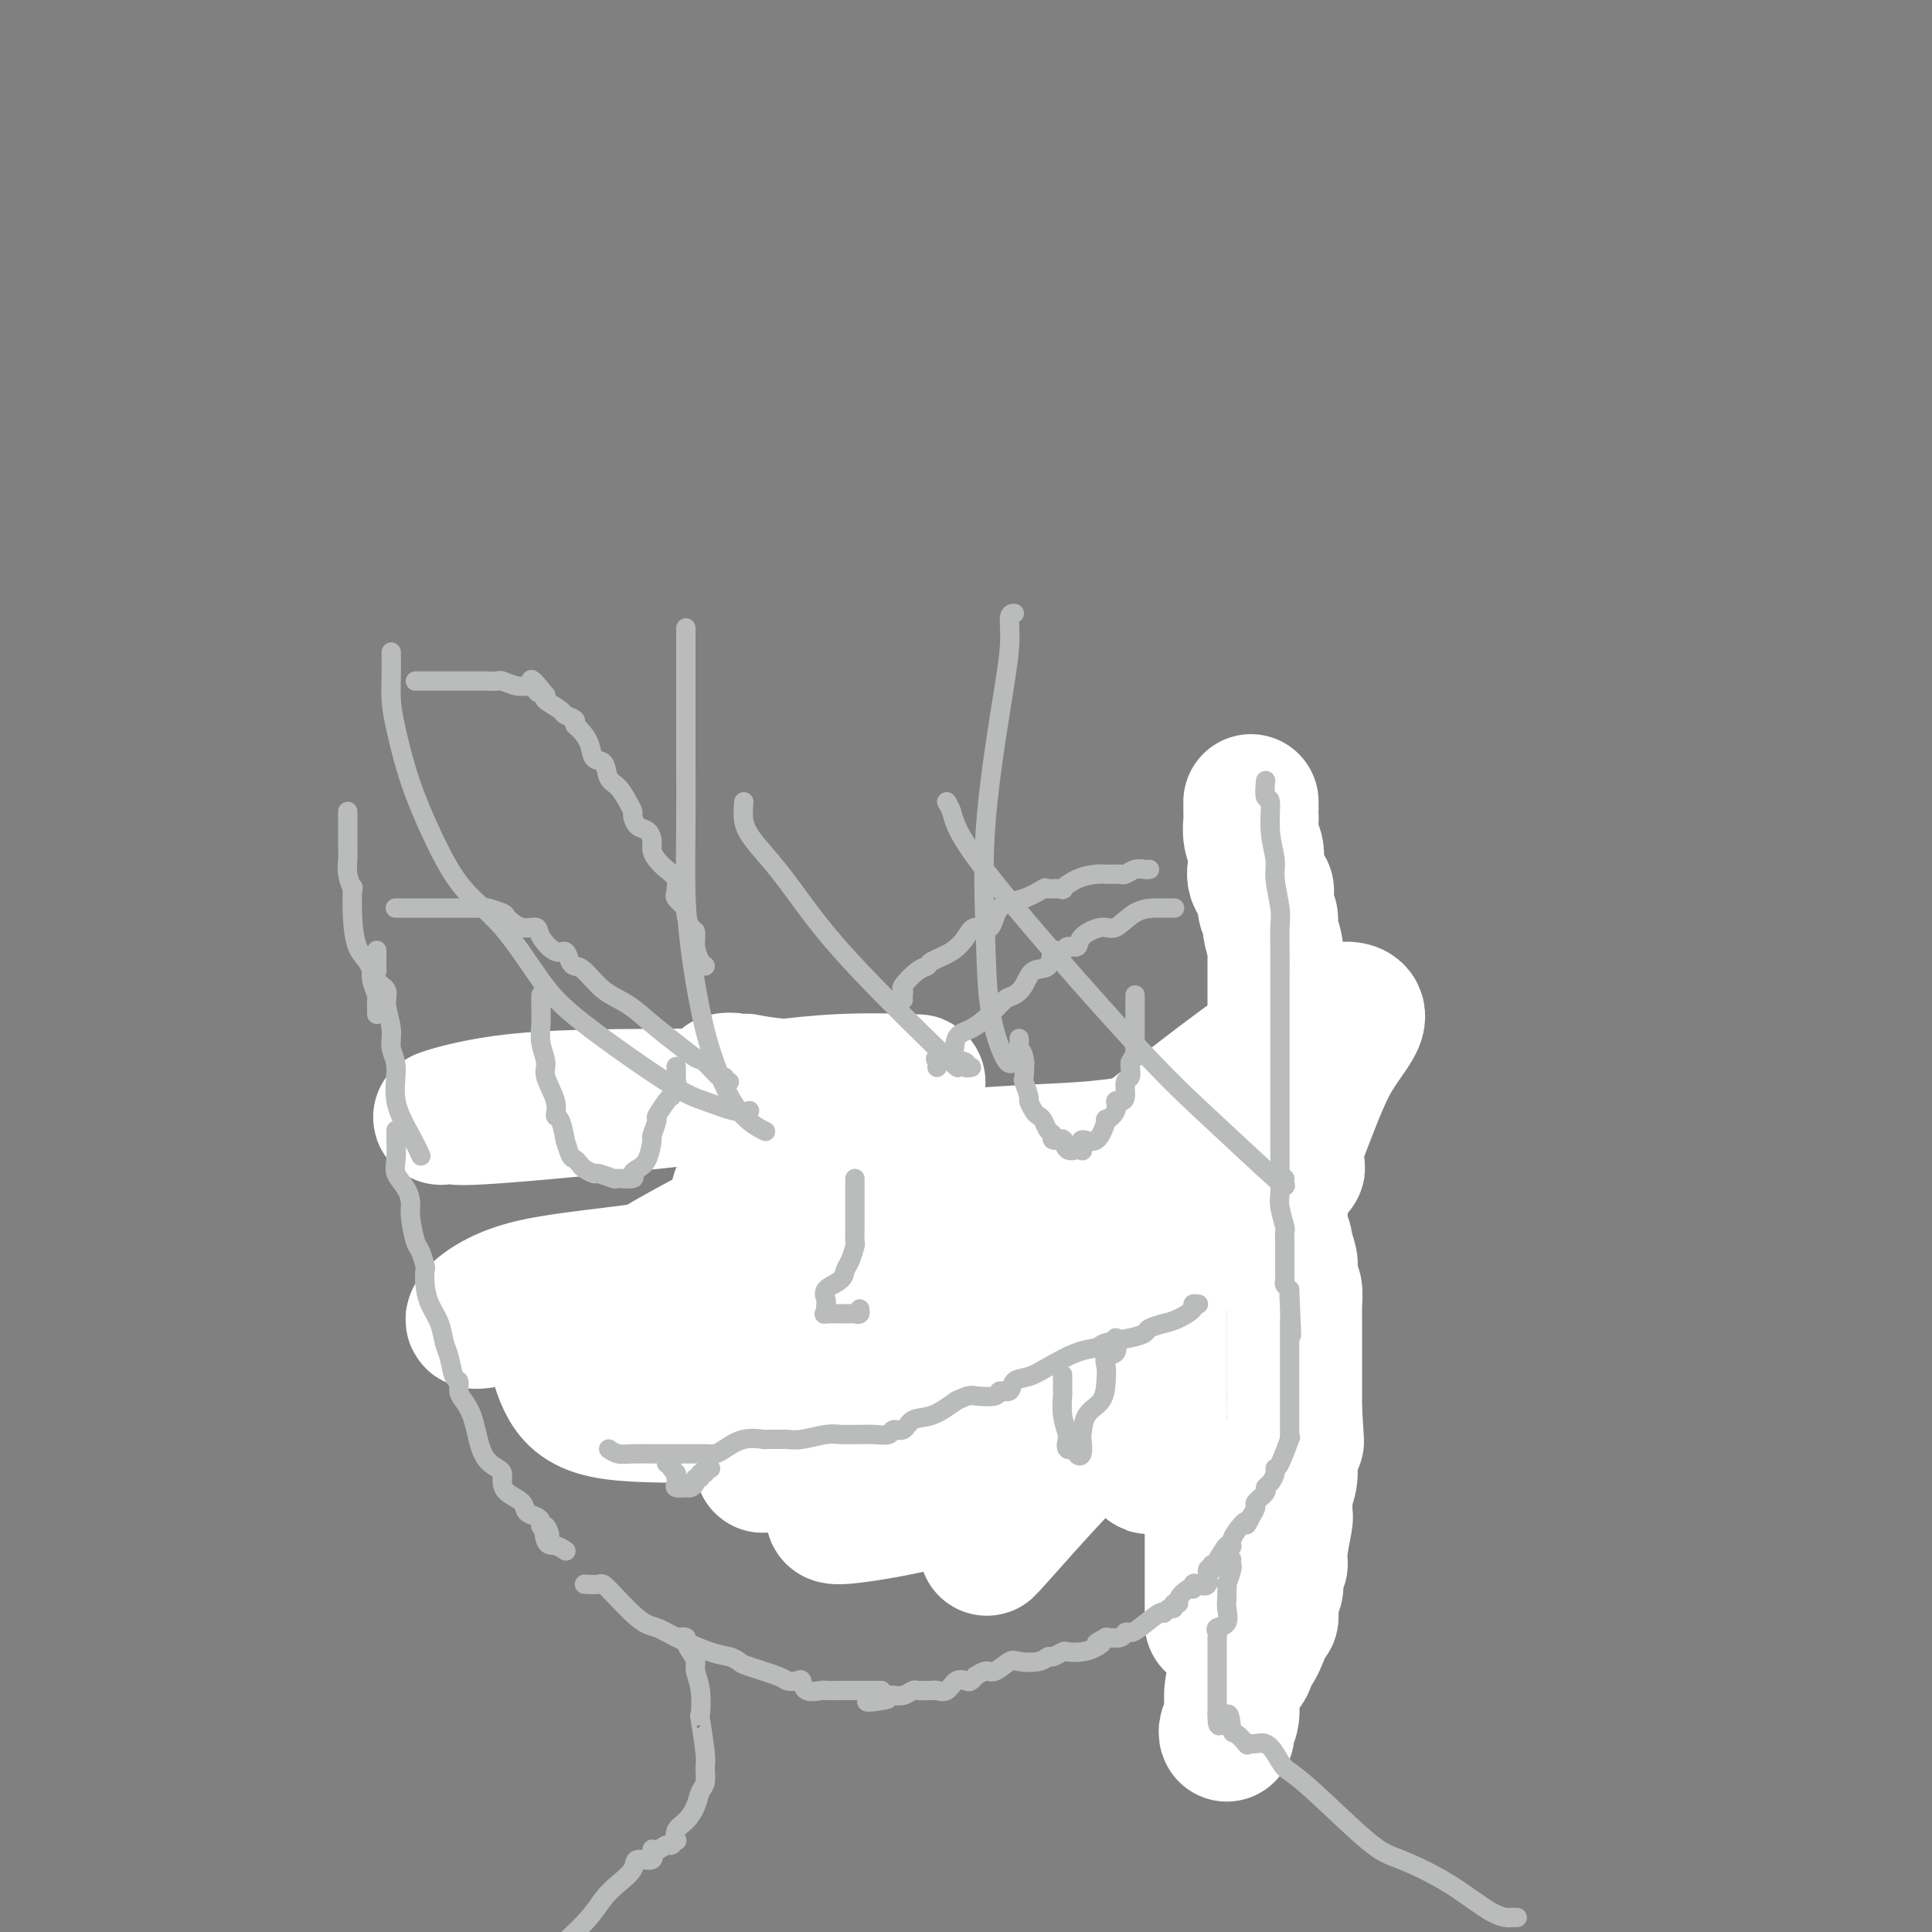 <svg viewBox='0 0 400 400' version='1.1' xmlns='http://www.w3.org/2000/svg' xmlns:xlink='http://www.w3.org/1999/xlink'><rect x="0" y="0" width="400" height="400" fill="#808080" stroke="none"/><g fill='none' stroke='#000000' stroke-width='4' stroke-linecap='round' stroke-linejoin='round'><path d='M128,232c0.728,0.000 1.455,0.001 2,0c0.545,-0.001 0.906,-0.002 1,0c0.094,0.002 -0.081,0.008 0,0c0.081,-0.008 0.418,-0.031 1,0c0.582,0.031 1.408,0.117 2,0c0.592,-0.117 0.950,-0.438 1,0c0.050,0.438 -0.208,1.634 0,2c0.208,0.366 0.883,-0.099 1,0c0.117,0.099 -0.324,0.762 0,1c0.324,0.238 1.414,0.050 2,0c0.586,-0.050 0.668,0.039 1,0c0.332,-0.039 0.914,-0.206 1,0c0.086,0.206 -0.323,0.786 0,1c0.323,0.214 1.378,0.061 2,0c0.622,-0.061 0.811,-0.031 1,0'/><path d='M143,236c2.273,0.610 0.455,0.134 0,0c-0.455,-0.134 0.452,0.073 1,0c0.548,-0.073 0.738,-0.426 1,0c0.262,0.426 0.595,1.631 1,2c0.405,0.369 0.882,-0.097 1,0c0.118,0.097 -0.123,0.758 0,1c0.123,0.242 0.611,0.064 1,0c0.389,-0.064 0.678,-0.013 1,0c0.322,0.013 0.678,-0.010 1,0c0.322,0.010 0.610,0.054 1,0c0.390,-0.054 0.881,-0.207 1,0c0.119,0.207 -0.135,0.772 0,1c0.135,0.228 0.661,0.118 1,0c0.339,-0.118 0.493,-0.243 1,0c0.507,0.243 1.367,0.853 2,1c0.633,0.147 1.039,-0.171 2,0c0.961,0.171 2.478,0.830 3,1c0.522,0.170 0.048,-0.151 1,0c0.952,0.151 3.329,0.772 4,1c0.671,0.228 -0.363,0.061 0,0c0.363,-0.061 2.125,-0.016 3,0c0.875,0.016 0.864,0.004 1,0c0.136,-0.004 0.418,-0.001 1,0c0.582,0.001 1.465,0.000 2,0c0.535,-0.000 0.721,-0.000 1,0c0.279,0.000 0.652,0.000 1,0c0.348,-0.000 0.671,-0.000 1,0c0.329,0.000 0.665,0.000 1,0'/><path d='M177,243c5.438,1.083 2.035,0.290 1,0c-1.035,-0.290 0.300,-0.078 1,0c0.700,0.078 0.765,0.021 1,0c0.235,-0.021 0.640,-0.006 1,0c0.360,0.006 0.673,0.001 1,0c0.327,-0.001 0.666,0.001 1,0c0.334,-0.001 0.662,-0.004 1,0c0.338,0.004 0.686,0.015 1,0c0.314,-0.015 0.592,-0.057 1,0c0.408,0.057 0.944,0.211 1,0c0.056,-0.211 -0.370,-0.788 0,-1c0.370,-0.212 1.534,-0.061 2,0c0.466,0.061 0.233,0.030 0,0'/></g>
<g fill='none' stroke='#FFFFFF' stroke-width='28' stroke-linecap='round' stroke-linejoin='round'><path d='M180,245c-0.589,-0.294 -1.178,-0.587 -3,-2c-1.822,-1.413 -4.878,-3.944 -8,-7c-3.122,-3.056 -6.309,-6.637 -8,-8c-1.691,-1.363 -1.884,-0.510 -3,-1c-1.116,-0.490 -3.153,-2.324 -5,-3c-1.847,-0.676 -3.502,-0.195 -3,0c0.502,0.195 3.163,0.105 4,0c0.837,-0.105 -0.150,-0.226 1,0c1.150,0.226 4.436,0.800 8,1c3.564,0.200 7.406,0.025 11,0c3.594,-0.025 6.939,0.098 8,0c1.061,-0.098 -0.162,-0.418 -1,0c-0.838,0.418 -1.293,1.573 -4,2c-2.707,0.427 -7.668,0.125 -15,0c-7.332,-0.125 -17.036,-0.073 -27,0c-9.964,0.073 -20.189,0.166 -28,1c-7.811,0.834 -13.210,2.407 -15,3c-1.790,0.593 0.027,0.204 1,0c0.973,-0.204 1.101,-0.222 1,0c-0.101,0.222 -0.432,0.686 9,0c9.432,-0.686 28.627,-2.522 42,-4c13.373,-1.478 20.923,-2.598 28,-3c7.077,-0.402 13.680,-0.087 16,0c2.320,0.087 0.355,-0.053 0,0c-0.355,0.053 0.898,0.301 0,1c-0.898,0.699 -3.949,1.850 -7,3'/><path d='M182,228c-2.486,1.273 -5.201,2.456 -8,4c-2.799,1.544 -5.681,3.450 -7,4c-1.319,0.550 -1.075,-0.254 -1,0c0.075,0.254 -0.018,1.568 0,2c0.018,0.432 0.146,-0.018 1,0c0.854,0.018 2.434,0.504 4,0c1.566,-0.504 3.120,-1.999 2,-2c-1.120,-0.001 -4.913,1.492 -7,3c-2.087,1.508 -2.468,3.031 -4,4c-1.532,0.969 -4.215,1.383 -6,2c-1.785,0.617 -2.673,1.435 -3,2c-0.327,0.565 -0.093,0.876 0,1c0.093,0.124 0.047,0.062 0,0'/></g>
<g fill='none' stroke='#BABBBB' stroke-width='4' stroke-linecap='round' stroke-linejoin='round'><path d='M108,271c-0.109,-0.414 -0.219,-0.829 0,-1c0.219,-0.171 0.765,-0.099 1,0c0.235,0.099 0.158,0.225 0,0c-0.158,-0.225 -0.398,-0.800 0,-1c0.398,-0.200 1.433,-0.025 2,0c0.567,0.025 0.667,-0.098 1,0c0.333,0.098 0.901,0.419 1,0c0.099,-0.419 -0.269,-1.576 0,-2c0.269,-0.424 1.176,-0.114 2,0c0.824,0.114 1.563,0.030 2,0c0.437,-0.030 0.570,-0.008 1,0c0.430,0.008 1.158,0.002 2,0c0.842,-0.002 1.799,0.000 3,0c1.201,-0.000 2.644,-0.002 4,0c1.356,0.002 2.623,0.008 3,0c0.377,-0.008 -0.136,-0.031 0,0c0.136,0.031 0.922,0.116 1,0c0.078,-0.116 -0.552,-0.435 0,0c0.552,0.435 2.284,1.622 3,2c0.716,0.378 0.414,-0.052 1,0c0.586,0.052 2.060,0.587 3,1c0.940,0.413 1.347,0.703 2,1c0.653,0.297 1.551,0.601 2,1c0.449,0.399 0.449,0.891 1,1c0.551,0.109 1.653,-0.167 2,0c0.347,0.167 -0.062,0.777 0,1c0.062,0.223 0.594,0.060 1,0c0.406,-0.060 0.688,-0.017 1,0c0.312,0.017 0.656,0.009 1,0'/><path d='M148,274c2.980,1.022 1.430,0.078 1,0c-0.430,-0.078 0.260,0.711 1,1c0.740,0.289 1.530,0.077 2,0c0.470,-0.077 0.622,-0.021 1,0c0.378,0.021 0.984,0.005 2,0c1.016,-0.005 2.443,-0.001 3,0c0.557,0.001 0.246,-0.001 1,0c0.754,0.001 2.574,0.004 3,0c0.426,-0.004 -0.543,-0.015 0,0c0.543,0.015 2.597,0.057 4,0c1.403,-0.057 2.155,-0.211 3,0c0.845,0.211 1.785,0.789 2,1c0.215,0.211 -0.293,0.057 0,0c0.293,-0.057 1.387,-0.015 2,0c0.613,0.015 0.745,0.005 1,0c0.255,-0.005 0.631,-0.005 1,0c0.369,0.005 0.729,0.015 1,0c0.271,-0.015 0.454,-0.057 1,0c0.546,0.057 1.456,0.211 2,0c0.544,-0.211 0.723,-0.788 1,-1c0.277,-0.212 0.650,-0.061 1,0c0.350,0.061 0.675,0.030 1,0'/><path d='M182,275c5.202,-0.071 1.208,-0.750 0,-1c-1.208,-0.250 0.369,-0.071 1,0c0.631,0.071 0.315,0.036 0,0'/><path d='M183,274c0.336,0.000 0.672,0.000 1,0c0.328,-0.000 0.648,-0.000 1,0c0.352,0.000 0.736,0.000 1,0c0.264,-0.000 0.407,-0.001 1,0c0.593,0.001 1.635,0.004 2,0c0.365,-0.004 0.052,-0.015 0,0c-0.052,0.015 0.155,0.057 1,0c0.845,-0.057 2.327,-0.211 3,0c0.673,0.211 0.536,0.789 1,1c0.464,0.211 1.529,0.057 2,0c0.471,-0.057 0.350,-0.015 1,0c0.650,0.015 2.073,0.005 3,0c0.927,-0.005 1.358,-0.005 2,0c0.642,0.005 1.496,0.015 2,0c0.504,-0.015 0.660,-0.057 1,0c0.340,0.057 0.864,0.211 1,0c0.136,-0.211 -0.117,-0.788 0,-1c0.117,-0.212 0.605,-0.061 1,0c0.395,0.061 0.696,0.031 1,0c0.304,-0.031 0.610,-0.064 1,0c0.390,0.064 0.864,0.224 1,0c0.136,-0.224 -0.067,-0.833 0,-1c0.067,-0.167 0.403,0.109 1,0c0.597,-0.109 1.456,-0.603 2,-1c0.544,-0.397 0.772,-0.699 1,-1'/><path d='M214,271c1.689,-0.818 0.913,-0.863 1,-1c0.087,-0.137 1.037,-0.367 2,-1c0.963,-0.633 1.940,-1.670 3,-2c1.060,-0.330 2.202,0.048 4,0c1.798,-0.048 4.250,-0.520 5,-1c0.750,-0.480 -0.202,-0.966 0,-1c0.202,-0.034 1.560,0.384 2,0c0.440,-0.384 -0.037,-1.571 0,-2c0.037,-0.429 0.587,-0.101 1,0c0.413,0.101 0.688,-0.026 1,0c0.312,0.026 0.661,0.203 1,0c0.339,-0.203 0.668,-0.786 1,-1c0.332,-0.214 0.665,-0.057 1,0c0.335,0.057 0.670,0.015 1,0c0.330,-0.015 0.656,-0.004 1,0c0.344,0.004 0.708,0.001 1,0c0.292,-0.001 0.512,-0.000 1,0c0.488,0.000 1.244,0.000 2,0c0.756,-0.000 1.512,-0.000 2,0c0.488,0.000 0.708,0.000 1,0c0.292,-0.000 0.655,-0.000 1,0c0.345,0.000 0.673,0.000 1,0'/><path d='M247,262c2.594,-0.164 1.081,-0.072 1,0c-0.081,0.072 1.272,0.126 2,0c0.728,-0.126 0.832,-0.430 1,-1c0.168,-0.570 0.399,-1.404 1,-2c0.601,-0.596 1.572,-0.952 2,-1c0.428,-0.048 0.315,0.212 1,0c0.685,-0.212 2.170,-0.898 3,-1c0.830,-0.102 1.005,0.379 1,0c-0.005,-0.379 -0.190,-1.618 0,-2c0.190,-0.382 0.755,0.094 1,0c0.245,-0.094 0.169,-0.757 0,-1c-0.169,-0.243 -0.430,-0.065 0,0c0.430,0.065 1.551,0.019 2,0c0.449,-0.019 0.224,-0.009 0,0'/><path d='M233,266c-0.009,0.472 -0.017,0.944 0,1c0.017,0.056 0.061,-0.305 0,0c-0.061,0.305 -0.227,1.276 0,2c0.227,0.724 0.846,1.202 1,2c0.154,0.798 -0.156,1.917 0,3c0.156,1.083 0.777,2.132 1,3c0.223,0.868 0.046,1.556 0,2c-0.046,0.444 0.039,0.642 0,1c-0.039,0.358 -0.203,0.874 0,1c0.203,0.126 0.773,-0.138 1,0c0.227,0.138 0.113,0.679 0,1c-0.113,0.321 -0.224,0.421 0,1c0.224,0.579 0.782,1.638 1,2c0.218,0.362 0.096,0.029 0,0c-0.096,-0.029 -0.167,0.248 0,0c0.167,-0.248 0.571,-1.021 1,-2c0.429,-0.979 0.885,-2.163 1,-3c0.115,-0.837 -0.109,-1.326 0,-3c0.109,-1.674 0.551,-4.533 1,-6c0.449,-1.467 0.905,-1.542 1,-2c0.095,-0.458 -0.170,-1.298 0,-2c0.170,-0.702 0.777,-1.266 1,-2c0.223,-0.734 0.064,-1.638 0,-2c-0.064,-0.362 -0.032,-0.181 0,0'/><path d='M242,263c1.000,-3.333 0.500,-1.667 0,0'/><path d='M126,267c0.295,0.548 0.591,1.097 1,2c0.409,0.903 0.933,2.162 1,3c0.067,0.838 -0.322,1.256 0,2c0.322,0.744 1.354,1.813 2,3c0.646,1.187 0.905,2.490 1,4c0.095,1.510 0.028,3.227 0,4c-0.028,0.773 -0.015,0.602 0,1c0.015,0.398 0.032,1.363 0,2c-0.032,0.637 -0.112,0.944 0,1c0.112,0.056 0.415,-0.138 1,0c0.585,0.138 1.452,0.610 2,0c0.548,-0.610 0.775,-2.300 1,-3c0.225,-0.700 0.446,-0.408 1,-1c0.554,-0.592 1.441,-2.068 2,-3c0.559,-0.932 0.791,-1.322 1,-2c0.209,-0.678 0.396,-1.646 1,-3c0.604,-1.354 1.624,-3.095 2,-4c0.376,-0.905 0.107,-0.973 0,-1c-0.107,-0.027 -0.054,-0.014 0,0'/><path d='M142,272c0.000,0.000 0.100,0.100 0.1,0.1'/><path d='M125,279c0.305,0.030 0.610,0.061 1,0c0.390,-0.061 0.865,-0.212 1,0c0.135,0.212 -0.069,0.789 0,1c0.069,0.211 0.410,0.057 1,0c0.590,-0.057 1.428,-0.015 2,0c0.572,0.015 0.878,0.004 1,0c0.122,-0.004 0.061,-0.002 0,0'/><path d='M143,283c0.442,-0.227 0.883,-0.454 1,0c0.117,0.454 -0.092,1.589 0,2c0.092,0.411 0.483,0.096 1,0c0.517,-0.096 1.159,0.025 2,0c0.841,-0.025 1.880,-0.195 3,0c1.120,0.195 2.321,0.756 3,1c0.679,0.244 0.838,0.170 1,0c0.162,-0.170 0.328,-0.438 1,0c0.672,0.438 1.850,1.581 3,2c1.150,0.419 2.272,0.112 3,0c0.728,-0.112 1.064,-0.031 2,0c0.936,0.031 2.474,0.012 3,0c0.526,-0.012 0.040,-0.017 0,0c-0.040,0.017 0.366,0.057 1,0c0.634,-0.057 1.497,-0.211 2,0c0.503,0.211 0.646,0.789 1,1c0.354,0.211 0.921,0.057 1,0c0.079,-0.057 -0.329,-0.015 0,0c0.329,0.015 1.394,0.004 2,0c0.606,-0.004 0.754,-0.001 1,0c0.246,0.001 0.590,0.000 1,0c0.410,-0.000 0.886,-0.000 1,0c0.114,0.000 -0.134,0.000 0,0c0.134,-0.000 0.652,-0.000 1,0c0.348,0.000 0.528,0.000 1,0c0.472,-0.000 1.236,-0.000 2,0'/><path d='M180,289c3.745,0.155 2.107,0.041 2,0c-0.107,-0.041 1.318,-0.011 2,0c0.682,0.011 0.620,0.003 1,0c0.380,-0.003 1.202,-0.001 2,0c0.798,0.001 1.572,0.000 2,0c0.428,-0.000 0.509,-0.000 1,0c0.491,0.000 1.392,0.000 2,0c0.608,-0.000 0.923,-0.000 1,0c0.077,0.000 -0.082,0.000 0,0c0.082,-0.000 0.407,-0.000 1,0c0.593,0.000 1.454,0.000 2,0c0.546,-0.000 0.777,-0.000 1,0c0.223,0.000 0.436,0.001 1,0c0.564,-0.001 1.477,-0.004 2,0c0.523,0.004 0.654,0.015 1,0c0.346,-0.015 0.905,-0.057 1,0c0.095,0.057 -0.274,0.214 0,0c0.274,-0.214 1.190,-0.797 2,-1c0.810,-0.203 1.512,-0.026 2,0c0.488,0.026 0.761,-0.098 1,0c0.239,0.098 0.445,0.418 1,0c0.555,-0.418 1.458,-1.575 2,-2c0.542,-0.425 0.723,-0.117 1,0c0.277,0.117 0.652,0.042 1,0c0.348,-0.042 0.671,-0.050 1,0c0.329,0.050 0.666,0.157 1,0c0.334,-0.157 0.667,-0.579 1,-1'/><path d='M215,285c5.841,-0.647 2.942,-0.263 2,0c-0.942,0.263 0.071,0.406 1,0c0.929,-0.406 1.773,-1.362 2,-2c0.227,-0.638 -0.165,-0.959 0,-1c0.165,-0.041 0.885,0.196 1,0c0.115,-0.196 -0.376,-0.826 0,-1c0.376,-0.174 1.618,0.108 2,0c0.382,-0.108 -0.095,-0.606 0,-1c0.095,-0.394 0.761,-0.683 1,-1c0.239,-0.317 0.050,-0.663 0,-1c-0.050,-0.337 0.039,-0.665 0,-1c-0.039,-0.335 -0.206,-0.677 0,-1c0.206,-0.323 0.786,-0.625 1,-1c0.214,-0.375 0.061,-0.821 0,-1c-0.061,-0.179 -0.031,-0.089 0,0'/><path d='M145,265c0.223,0.198 0.447,0.395 1,0c0.553,-0.395 1.437,-1.383 3,-2c1.563,-0.617 3.805,-0.863 6,-1c2.195,-0.137 4.343,-0.164 7,-1c2.657,-0.836 5.824,-2.480 8,-3c2.176,-0.520 3.360,0.085 4,0c0.640,-0.085 0.735,-0.859 1,-1c0.265,-0.141 0.701,0.351 1,0c0.299,-0.351 0.461,-1.544 1,-2c0.539,-0.456 1.454,-0.175 2,0c0.546,0.175 0.724,0.243 1,0c0.276,-0.243 0.651,-0.797 1,-1c0.349,-0.203 0.671,-0.054 1,0c0.329,0.054 0.665,0.015 1,0c0.335,-0.015 0.670,-0.004 1,0c0.330,0.004 0.655,0.001 1,0c0.345,-0.001 0.708,-0.000 1,0c0.292,0.000 0.512,0.000 1,0c0.488,-0.000 1.244,-0.000 2,0'/><path d='M189,254c6.750,-1.762 1.625,-0.667 0,0c-1.625,0.667 0.250,0.905 1,1c0.750,0.095 0.375,0.048 0,0'/><path d='M187,258c0.928,0.050 1.856,0.101 2,0c0.144,-0.101 -0.495,-0.353 0,-1c0.495,-0.647 2.125,-1.690 3,-2c0.875,-0.310 0.993,0.113 1,0c0.007,-0.113 -0.099,-0.762 0,-1c0.099,-0.238 0.403,-0.064 1,0c0.597,0.064 1.487,0.017 2,0c0.513,-0.017 0.648,-0.005 1,0c0.352,0.005 0.919,0.001 1,0c0.081,-0.001 -0.325,-0.000 0,0c0.325,0.000 1.383,-0.001 2,0c0.617,0.001 0.795,0.004 1,0c0.205,-0.004 0.436,-0.015 1,0c0.564,0.015 1.461,0.055 2,0c0.539,-0.055 0.722,-0.205 1,0c0.278,0.205 0.652,0.766 1,1c0.348,0.234 0.671,0.140 1,0c0.329,-0.140 0.666,-0.326 1,0c0.334,0.326 0.667,1.163 1,2'/><path d='M209,257c2.371,0.707 1.798,0.974 2,1c0.202,0.026 1.178,-0.189 2,0c0.822,0.189 1.491,0.782 2,1c0.509,0.218 0.860,0.062 1,0c0.140,-0.062 0.070,-0.031 0,0'/></g>
<g fill='none' stroke='#FFFFFF' stroke-width='28' stroke-linecap='round' stroke-linejoin='round'><path d='M213,240c-0.084,-0.238 -0.167,-0.477 -2,1c-1.833,1.477 -5.415,4.668 -9,9c-3.585,4.332 -7.172,9.804 -13,17c-5.828,7.196 -13.899,16.117 -20,23c-6.101,6.883 -10.234,11.728 -11,13c-0.766,1.272 1.835,-1.031 7,-6c5.165,-4.969 12.893,-12.605 25,-23c12.107,-10.395 28.592,-23.548 43,-35c14.408,-11.452 26.741,-21.203 35,-26c8.259,-4.797 12.446,-4.638 13,-3c0.554,1.638 -2.524,4.757 -5,9c-2.476,4.243 -4.348,9.611 -8,19c-3.652,9.389 -9.082,22.798 -14,33c-4.918,10.202 -9.324,17.196 -12,22c-2.676,4.804 -3.621,7.419 -4,9c-0.379,1.581 -0.191,2.129 0,1c0.191,-1.129 0.386,-3.935 1,-5c0.614,-1.065 1.647,-0.391 5,-6c3.353,-5.609 9.027,-17.503 12,-23c2.973,-5.497 3.244,-4.598 4,-7c0.756,-2.402 1.997,-8.105 2,-10c0.003,-1.895 -1.233,0.018 -3,2c-1.767,1.982 -4.064,4.034 -7,8c-2.936,3.966 -6.510,9.847 -13,18c-6.490,8.153 -15.894,18.577 -22,25c-6.106,6.423 -8.913,8.845 -10,10c-1.087,1.155 -0.453,1.044 0,1c0.453,-0.044 0.727,-0.022 1,0'/><path d='M208,316c-8.058,9.655 -1.202,1.792 4,-4c5.202,-5.792 8.752,-9.514 13,-14c4.248,-4.486 9.196,-9.737 14,-15c4.804,-5.263 9.464,-10.538 13,-14c3.536,-3.462 5.947,-5.112 7,-6c1.053,-0.888 0.747,-1.013 -1,0c-1.747,1.013 -4.936,3.166 -10,8c-5.064,4.834 -12.004,12.350 -20,19c-7.996,6.650 -17.047,12.434 -24,16c-6.953,3.566 -11.808,4.914 -17,6c-5.192,1.086 -10.723,1.910 -13,2c-2.277,0.090 -1.302,-0.556 -1,-1c0.302,-0.444 -0.069,-0.687 0,-2c0.069,-1.313 0.577,-3.695 3,-8c2.423,-4.305 6.761,-10.534 13,-17c6.239,-6.466 14.377,-13.169 24,-19c9.623,-5.831 20.729,-10.789 25,-12c4.271,-1.211 1.705,1.325 0,3c-1.705,1.675 -2.550,2.487 -5,4c-2.450,1.513 -6.504,3.725 -12,7c-5.496,3.275 -12.432,7.613 -20,12c-7.568,4.387 -15.767,8.822 -20,11c-4.233,2.178 -4.501,2.097 -4,2c0.501,-0.097 1.769,-0.212 2,0c0.231,0.212 -0.575,0.751 2,-1c2.575,-1.751 8.532,-5.793 15,-10c6.468,-4.207 13.446,-8.580 22,-14c8.554,-5.420 18.685,-11.886 28,-17c9.315,-5.114 17.816,-8.877 21,-10c3.184,-1.123 1.053,0.393 -1,2c-2.053,1.607 -4.026,3.303 -6,5'/><path d='M260,249c-2.557,2.418 -5.450,4.963 -9,8c-3.550,3.037 -7.757,6.565 -12,10c-4.243,3.435 -8.521,6.777 -15,10c-6.479,3.223 -15.160,6.327 -22,9c-6.840,2.673 -11.838,4.916 -21,6c-9.162,1.084 -22.486,1.008 -33,1c-10.514,-0.008 -18.218,0.051 -23,-1c-4.782,-1.051 -6.644,-3.213 -8,-6c-1.356,-2.787 -2.207,-6.198 -1,-9c1.207,-2.802 4.472,-4.996 9,-8c4.528,-3.004 10.321,-6.819 20,-12c9.679,-5.181 23.245,-11.730 38,-15c14.755,-3.270 30.699,-3.263 41,-4c10.301,-0.737 14.959,-2.217 18,-2c3.041,0.217 4.466,2.132 2,4c-2.466,1.868 -8.824,3.690 -17,7c-8.176,3.310 -18.169,8.108 -29,11c-10.831,2.892 -22.501,3.879 -33,5c-10.499,1.121 -19.827,2.374 -30,4c-10.173,1.626 -21.193,3.623 -28,5c-6.807,1.377 -9.403,2.134 -9,1c0.403,-1.134 3.803,-4.160 10,-6c6.197,-1.840 15.189,-2.493 26,-4c10.811,-1.507 23.440,-3.866 36,-5c12.560,-1.134 25.051,-1.041 32,-1c6.949,0.041 8.358,0.032 9,0c0.642,-0.032 0.519,-0.085 0,1c-0.519,1.085 -1.434,3.310 -3,5c-1.566,1.690 -3.783,2.845 -6,4'/><path d='M202,267c-2.584,2.703 -4.543,4.462 -10,7c-5.457,2.538 -14.411,5.857 -21,8c-6.589,2.143 -10.813,3.110 -13,4c-2.187,0.890 -2.337,1.703 -2,2c0.337,0.297 1.159,0.080 2,0c0.841,-0.080 1.700,-0.021 3,0c1.300,0.021 3.042,0.006 5,0c1.958,-0.006 4.131,-0.002 5,0c0.869,0.002 0.435,0.001 0,0'/></g>
<g fill='none' stroke='#BABBBB' stroke-width='4' stroke-linecap='round' stroke-linejoin='round'><path d='M126,300c0.625,0.423 1.250,0.845 2,1c0.750,0.155 1.624,0.041 3,0c1.376,-0.041 3.253,-0.011 4,0c0.747,0.011 0.364,0.003 1,0c0.636,-0.003 2.292,-0.000 3,0c0.708,0.000 0.467,-0.002 1,0c0.533,0.002 1.838,0.007 3,0c1.162,-0.007 2.179,-0.026 3,0c0.821,0.026 1.447,0.098 2,0c0.553,-0.098 1.035,-0.366 2,-1c0.965,-0.634 2.414,-1.634 4,-2c1.586,-0.366 3.308,-0.097 4,0c0.692,0.097 0.355,0.022 1,0c0.645,-0.022 2.271,0.008 3,0c0.729,-0.008 0.561,-0.055 1,0c0.439,0.055 1.486,0.211 3,0c1.514,-0.211 3.496,-0.789 5,-1c1.504,-0.211 2.529,-0.055 3,0c0.471,0.055 0.387,0.011 1,0c0.613,-0.011 1.922,0.013 3,0c1.078,-0.013 1.926,-0.063 3,0c1.074,0.063 2.376,0.240 3,0c0.624,-0.240 0.571,-0.896 1,-1c0.429,-0.104 1.342,0.343 2,0c0.658,-0.343 1.062,-1.477 2,-2c0.938,-0.523 2.411,-0.435 4,-1c1.589,-0.565 3.295,-1.782 5,-3'/><path d='M198,290c2.837,-1.328 2.930,-1.147 4,-1c1.070,0.147 3.119,0.261 4,0c0.881,-0.261 0.596,-0.898 1,-1c0.404,-0.102 1.496,0.330 2,0c0.504,-0.330 0.419,-1.422 1,-2c0.581,-0.578 1.830,-0.641 3,-1c1.170,-0.359 2.263,-1.013 4,-2c1.737,-0.987 4.119,-2.306 6,-3c1.881,-0.694 3.262,-0.763 4,-1c0.738,-0.237 0.834,-0.641 2,-1c1.166,-0.359 3.403,-0.673 5,-1c1.597,-0.327 2.555,-0.669 3,-1c0.445,-0.331 0.377,-0.653 1,-1c0.623,-0.347 1.936,-0.720 3,-1c1.064,-0.280 1.879,-0.467 3,-1c1.121,-0.533 2.548,-1.411 3,-2c0.452,-0.589 -0.071,-0.889 0,-1c0.071,-0.111 0.734,-0.032 1,0c0.266,0.032 0.133,0.016 0,0'/><path d='M220,285c0.002,-0.334 0.004,-0.668 0,0c-0.004,0.668 -0.015,2.337 0,3c0.015,0.663 0.057,0.319 0,1c-0.057,0.681 -0.214,2.386 0,4c0.214,1.614 0.797,3.135 1,4c0.203,0.865 0.025,1.072 0,1c-0.025,-0.072 0.102,-0.423 0,0c-0.102,0.423 -0.434,1.619 0,2c0.434,0.381 1.633,-0.052 2,0c0.367,0.052 -0.097,0.589 0,1c0.097,0.411 0.754,0.694 1,0c0.246,-0.694 0.080,-2.367 0,-3c-0.080,-0.633 -0.073,-0.228 0,-1c0.073,-0.772 0.214,-2.722 1,-4c0.786,-1.278 2.218,-1.886 3,-3c0.782,-1.114 0.913,-2.736 1,-4c0.087,-1.264 0.128,-2.171 0,-3c-0.128,-0.829 -0.427,-1.581 0,-2c0.427,-0.419 1.578,-0.504 2,-1c0.422,-0.496 0.114,-1.403 0,-2c-0.114,-0.597 -0.032,-0.885 0,-1c0.032,-0.115 0.016,-0.058 0,0'/><path d='M231,277c0.000,0.000 0.100,0.100 0.1,0.1'/><path d='M138,303c0.453,-0.091 0.906,-0.183 1,0c0.094,0.183 -0.170,0.640 0,1c0.170,0.360 0.776,0.622 1,1c0.224,0.378 0.067,0.872 0,1c-0.067,0.128 -0.043,-0.108 0,0c0.043,0.108 0.107,0.562 0,1c-0.107,0.438 -0.384,0.859 0,1c0.384,0.141 1.427,0.000 2,0c0.573,-0.000 0.674,0.139 1,0c0.326,-0.139 0.876,-0.558 1,-1c0.124,-0.442 -0.178,-0.907 0,-1c0.178,-0.093 0.836,0.185 1,0c0.164,-0.185 -0.166,-0.834 0,-1c0.166,-0.166 0.828,0.151 1,0c0.172,-0.151 -0.146,-0.772 0,-1c0.146,-0.228 0.756,-0.065 1,0c0.244,0.065 0.122,0.033 0,0'/><path d='M194,221c0.088,-0.280 0.175,-0.560 0,-1c-0.175,-0.440 -0.613,-1.041 0,-1c0.613,0.041 2.275,0.722 3,0c0.725,-0.722 0.512,-2.847 1,-4c0.488,-1.153 1.678,-1.333 3,-2c1.322,-0.667 2.776,-1.822 4,-3c1.224,-1.178 2.220,-2.379 3,-3c0.780,-0.621 1.346,-0.661 2,-1c0.654,-0.339 1.398,-0.976 2,-2c0.602,-1.024 1.063,-2.436 2,-3c0.937,-0.564 2.350,-0.279 3,-1c0.650,-0.721 0.539,-2.447 1,-3c0.461,-0.553 1.495,0.068 2,0c0.505,-0.068 0.479,-0.824 1,-1c0.521,-0.176 1.587,0.230 2,0c0.413,-0.230 0.173,-1.095 1,-2c0.827,-0.905 2.721,-1.850 4,-2c1.279,-0.150 1.944,0.496 3,0c1.056,-0.496 2.504,-2.133 4,-3c1.496,-0.867 3.040,-0.964 4,-1c0.960,-0.036 1.335,-0.010 2,0c0.665,0.010 1.618,0.003 2,0c0.382,-0.003 0.191,-0.001 0,0'/><path d='M151,224c-0.431,0.137 -0.862,0.273 -1,0c-0.138,-0.273 0.019,-0.957 0,-1c-0.019,-0.043 -0.212,0.555 -1,0c-0.788,-0.555 -2.169,-2.263 -3,-3c-0.831,-0.737 -1.110,-0.502 -2,-1c-0.890,-0.498 -2.392,-1.727 -4,-3c-1.608,-1.273 -3.324,-2.589 -5,-4c-1.676,-1.411 -3.314,-2.915 -5,-4c-1.686,-1.085 -3.421,-1.749 -5,-3c-1.579,-1.251 -3.002,-3.089 -4,-4c-0.998,-0.911 -1.571,-0.894 -2,-1c-0.429,-0.106 -0.715,-0.334 -1,-1c-0.285,-0.666 -0.568,-1.770 -1,-2c-0.432,-0.230 -1.013,0.415 -2,0c-0.987,-0.415 -2.381,-1.890 -3,-3c-0.619,-1.110 -0.464,-1.856 -1,-2c-0.536,-0.144 -1.764,0.315 -3,0c-1.236,-0.315 -2.480,-1.405 -3,-2c-0.520,-0.595 -0.314,-0.695 -1,-1c-0.686,-0.305 -2.263,-0.814 -3,-1c-0.737,-0.186 -0.633,-0.050 -1,0c-0.367,0.050 -1.204,0.013 -2,0c-0.796,-0.013 -1.552,-0.004 -3,0c-1.448,0.004 -3.590,0.001 -5,0c-1.410,-0.001 -2.089,-0.000 -3,0c-0.911,0.000 -2.053,0.000 -3,0c-0.947,-0.000 -1.699,-0.000 -2,0c-0.301,0.000 -0.150,0.000 0,0'/><path d='M187,207c-0.020,-0.317 -0.040,-0.634 0,-1c0.040,-0.366 0.141,-0.780 0,-1c-0.141,-0.220 -0.523,-0.246 0,-1c0.523,-0.754 1.950,-2.235 3,-3c1.050,-0.765 1.722,-0.812 2,-1c0.278,-0.188 0.162,-0.516 1,-1c0.838,-0.484 2.631,-1.124 4,-2c1.369,-0.876 2.315,-1.988 3,-3c0.685,-1.012 1.109,-1.925 2,-2c0.891,-0.075 2.250,0.688 3,0c0.750,-0.688 0.892,-2.826 2,-4c1.108,-1.174 3.181,-1.385 5,-2c1.819,-0.615 3.385,-1.636 4,-2c0.615,-0.364 0.279,-0.073 1,0c0.721,0.073 2.499,-0.071 3,0c0.501,0.071 -0.274,0.359 0,0c0.274,-0.359 1.597,-1.364 3,-2c1.403,-0.636 2.887,-0.903 4,-1c1.113,-0.097 1.856,-0.025 2,0c0.144,0.025 -0.309,0.003 0,0c0.309,-0.003 1.382,0.013 2,0c0.618,-0.013 0.782,-0.056 1,0c0.218,0.056 0.489,0.211 1,0c0.511,-0.211 1.261,-0.789 2,-1c0.739,-0.211 1.468,-0.057 2,0c0.532,0.057 0.866,0.016 1,0c0.134,-0.016 0.067,-0.008 0,0'/><path d='M146,200c-0.304,-0.172 -0.608,-0.344 -1,-1c-0.392,-0.656 -0.874,-1.796 -1,-3c-0.126,-1.204 0.102,-2.473 0,-3c-0.102,-0.527 -0.535,-0.312 -1,-1c-0.465,-0.688 -0.962,-2.277 -1,-3c-0.038,-0.723 0.384,-0.578 0,-1c-0.384,-0.422 -1.573,-1.411 -2,-2c-0.427,-0.589 -0.093,-0.776 0,-1c0.093,-0.224 -0.056,-0.483 0,-1c0.056,-0.517 0.317,-1.293 0,-2c-0.317,-0.707 -1.211,-1.345 -2,-2c-0.789,-0.655 -1.472,-1.326 -2,-2c-0.528,-0.674 -0.902,-1.350 -1,-2c-0.098,-0.650 0.079,-1.273 0,-2c-0.079,-0.727 -0.416,-1.559 -1,-2c-0.584,-0.441 -1.416,-0.492 -2,-1c-0.584,-0.508 -0.920,-1.471 -1,-2c-0.080,-0.529 0.096,-0.622 0,-1c-0.096,-0.378 -0.463,-1.041 -1,-2c-0.537,-0.959 -1.242,-2.213 -2,-3c-0.758,-0.787 -1.568,-1.107 -2,-2c-0.432,-0.893 -0.484,-2.358 -1,-3c-0.516,-0.642 -1.495,-0.462 -2,-1c-0.505,-0.538 -0.535,-1.794 -1,-3c-0.465,-1.206 -1.365,-2.364 -2,-3c-0.635,-0.636 -1.004,-0.752 -1,-1c0.004,-0.248 0.382,-0.630 0,-1c-0.382,-0.370 -1.525,-0.728 -2,-1c-0.475,-0.272 -0.282,-0.458 -1,-1c-0.718,-0.542 -2.348,-1.441 -3,-2c-0.652,-0.559 -0.326,-0.780 0,-1'/><path d='M113,144c-4.664,-6.044 -2.824,-2.154 -2,-1c0.824,1.154 0.630,-0.427 0,-1c-0.630,-0.573 -1.698,-0.140 -2,0c-0.302,0.140 0.161,-0.015 0,0c-0.161,0.015 -0.945,0.200 -2,0c-1.055,-0.200 -2.380,-0.786 -3,-1c-0.620,-0.214 -0.534,-0.057 -1,0c-0.466,0.057 -1.485,0.015 -2,0c-0.515,-0.015 -0.525,-0.004 -1,0c-0.475,0.004 -1.414,0.001 -2,0c-0.586,-0.001 -0.819,-0.000 -1,0c-0.181,0.000 -0.311,0.000 -1,0c-0.689,-0.000 -1.936,-0.000 -3,0c-1.064,0.000 -1.945,0.000 -3,0c-1.055,-0.000 -2.284,-0.000 -3,0c-0.716,0.000 -0.919,0.000 -1,0c-0.081,-0.000 -0.041,-0.000 0,0'/><path d='M211,215c0.030,0.338 0.059,0.676 0,1c-0.059,0.324 -0.208,0.633 0,1c0.208,0.367 0.773,0.790 1,2c0.227,1.210 0.116,3.207 0,4c-0.116,0.793 -0.238,0.384 0,1c0.238,0.616 0.837,2.258 1,3c0.163,0.742 -0.112,0.584 0,1c0.112,0.416 0.609,1.407 1,2c0.391,0.593 0.677,0.790 1,1c0.323,0.210 0.682,0.434 1,1c0.318,0.566 0.593,1.473 1,2c0.407,0.527 0.946,0.675 1,1c0.054,0.325 -0.376,0.827 0,1c0.376,0.173 1.557,0.018 2,0c0.443,-0.018 0.147,0.100 0,0c-0.147,-0.100 -0.144,-0.417 0,0c0.144,0.417 0.428,1.567 1,2c0.572,0.433 1.430,0.148 2,0c0.570,-0.148 0.851,-0.160 1,0c0.149,0.160 0.167,0.493 0,0c-0.167,-0.493 -0.520,-1.812 0,-2c0.520,-0.188 1.914,0.755 3,0c1.086,-0.755 1.863,-3.207 2,-4c0.137,-0.793 -0.366,0.074 0,0c0.366,-0.074 1.600,-1.088 2,-2c0.400,-0.912 -0.033,-1.721 0,-2c0.033,-0.279 0.531,-0.029 1,0c0.469,0.029 0.910,-0.164 1,-1c0.090,-0.836 -0.172,-2.317 0,-3c0.172,-0.683 0.777,-0.569 1,-1c0.223,-0.431 0.064,-1.409 0,-2c-0.064,-0.591 -0.032,-0.796 0,-1'/><path d='M234,220c1.309,-2.592 1.083,-1.073 1,-1c-0.083,0.073 -0.022,-1.299 0,-2c0.022,-0.701 0.006,-0.730 0,-1c-0.006,-0.270 -0.002,-0.780 0,-2c0.002,-1.220 0.000,-3.150 0,-4c-0.000,-0.850 -0.000,-0.620 0,-1c0.000,-0.380 0.000,-1.372 0,-2c-0.000,-0.628 -0.000,-0.894 0,-1c0.000,-0.106 0.000,-0.053 0,0'/><path d='M112,206c0.002,0.262 0.005,0.525 0,1c-0.005,0.475 -0.017,1.164 0,2c0.017,0.836 0.065,1.819 0,3c-0.065,1.181 -0.242,2.559 0,4c0.242,1.441 0.905,2.946 1,4c0.095,1.054 -0.377,1.657 0,3c0.377,1.343 1.603,3.425 2,5c0.397,1.575 -0.034,2.643 0,3c0.034,0.357 0.534,0.004 1,1c0.466,0.996 0.899,3.342 1,4c0.101,0.658 -0.129,-0.371 0,0c0.129,0.371 0.616,2.142 1,3c0.384,0.858 0.664,0.803 1,1c0.336,0.197 0.728,0.645 1,1c0.272,0.355 0.424,0.617 1,1c0.576,0.383 1.577,0.888 2,1c0.423,0.112 0.267,-0.169 1,0c0.733,0.169 2.356,0.789 3,1c0.644,0.211 0.308,0.015 1,0c0.692,-0.015 2.410,0.153 3,0c0.590,-0.153 0.052,-0.626 0,-1c-0.052,-0.374 0.383,-0.647 1,-1c0.617,-0.353 1.417,-0.785 2,-2c0.583,-1.215 0.947,-3.211 1,-4c0.053,-0.789 -0.207,-0.369 0,-1c0.207,-0.631 0.880,-2.314 1,-3c0.120,-0.686 -0.314,-0.377 0,-1c0.314,-0.623 1.375,-2.178 2,-3c0.625,-0.822 0.812,-0.911 1,-1'/><path d='M139,227c1.464,-3.281 1.124,-2.982 1,-3c-0.124,-0.018 -0.033,-0.351 0,-1c0.033,-0.649 0.010,-1.614 0,-2c-0.010,-0.386 -0.005,-0.193 0,0'/><path d='M177,244c-0.000,0.653 -0.000,1.307 0,2c0.000,0.693 0.001,1.427 0,2c-0.001,0.573 -0.003,0.986 0,2c0.003,1.014 0.011,2.628 0,4c-0.011,1.372 -0.042,2.503 0,3c0.042,0.497 0.158,0.359 0,1c-0.158,0.641 -0.588,2.059 -1,3c-0.412,0.941 -0.804,1.404 -1,2c-0.196,0.596 -0.196,1.325 -1,2c-0.804,0.675 -2.411,1.295 -3,2c-0.589,0.705 -0.162,1.495 0,2c0.162,0.505 0.057,0.724 0,1c-0.057,0.276 -0.065,0.610 0,1c0.065,0.390 0.203,0.838 0,1c-0.203,0.162 -0.748,0.040 0,0c0.748,-0.040 2.789,0.003 4,0c1.211,-0.003 1.593,-0.052 2,0c0.407,0.052 0.840,0.206 1,0c0.160,-0.206 0.046,-0.773 0,-1c-0.046,-0.227 -0.023,-0.113 0,0'/><path d='M78,197c0.000,-0.205 0.001,-0.410 0,0c-0.001,0.410 -0.002,1.437 0,2c0.002,0.563 0.008,0.664 0,1c-0.008,0.336 -0.032,0.906 0,1c0.032,0.094 0.118,-0.289 0,0c-0.118,0.289 -0.439,1.249 0,2c0.439,0.751 1.639,1.293 2,2c0.361,0.707 -0.116,1.579 0,3c0.116,1.421 0.825,3.390 1,5c0.175,1.610 -0.184,2.859 0,4c0.184,1.141 0.911,2.173 1,4c0.089,1.827 -0.461,4.448 0,7c0.461,2.552 1.932,5.033 3,7c1.068,1.967 1.734,3.419 2,4c0.266,0.581 0.133,0.290 0,0'/><path d='M82,234c-0.014,0.464 -0.028,0.929 0,2c0.028,1.071 0.098,2.749 0,4c-0.098,1.251 -0.363,2.076 0,3c0.363,0.924 1.354,1.947 2,3c0.646,1.053 0.947,2.135 1,3c0.053,0.865 -0.143,1.512 0,3c0.143,1.488 0.626,3.818 1,5c0.374,1.182 0.638,1.215 1,2c0.362,0.785 0.822,2.323 1,3c0.178,0.677 0.075,0.492 0,1c-0.075,0.508 -0.122,1.709 0,3c0.122,1.291 0.414,2.672 1,4c0.586,1.328 1.467,2.603 2,4c0.533,1.397 0.717,2.916 1,4c0.283,1.084 0.667,1.731 1,3c0.333,1.269 0.617,3.158 1,4c0.383,0.842 0.864,0.638 1,1c0.136,0.362 -0.072,1.291 0,2c0.072,0.709 0.426,1.198 1,2c0.574,0.802 1.369,1.917 2,4c0.631,2.083 1.097,5.135 2,7c0.903,1.865 2.243,2.544 3,3c0.757,0.456 0.932,0.688 1,1c0.068,0.312 0.031,0.703 0,1c-0.031,0.297 -0.054,0.499 0,1c0.054,0.501 0.186,1.300 1,2c0.814,0.700 2.309,1.301 3,2c0.691,0.699 0.577,1.497 1,2c0.423,0.503 1.383,0.712 2,1c0.617,0.288 0.891,0.654 1,1c0.109,0.346 0.055,0.673 0,1'/><path d='M112,316c2.880,4.162 1.581,0.565 1,0c-0.581,-0.565 -0.444,1.900 0,3c0.444,1.100 1.197,0.835 2,1c0.803,0.165 1.658,0.762 2,1c0.342,0.238 0.171,0.119 0,0'/><path d='M121,328c1.196,0.055 2.392,0.111 3,0c0.608,-0.111 0.627,-0.387 2,1c1.373,1.387 4.101,4.437 6,6c1.899,1.563 2.971,1.637 4,2c1.029,0.363 2.015,1.013 4,2c1.985,0.987 4.970,2.309 7,3c2.030,0.691 3.106,0.749 4,1c0.894,0.251 1.605,0.695 2,1c0.395,0.305 0.473,0.472 2,1c1.527,0.528 4.501,1.417 6,2c1.499,0.583 1.523,0.860 2,1c0.477,0.140 1.408,0.143 2,0c0.592,-0.143 0.844,-0.431 1,0c0.156,0.431 0.217,1.579 1,2c0.783,0.421 2.290,0.113 3,0c0.710,-0.113 0.625,-0.030 1,0c0.375,0.030 1.211,0.008 2,0c0.789,-0.008 1.533,-0.002 2,0c0.467,0.002 0.658,0.001 1,0c0.342,-0.001 0.834,-0.000 1,0c0.166,0.000 0.006,0.000 1,0c0.994,-0.000 3.141,-0.000 4,0c0.859,0.000 0.429,0.000 0,0'/><path d='M251,177c-0.130,0.930 -0.260,1.859 0,3c0.260,1.141 0.911,2.492 1,4c0.089,1.508 -0.383,3.172 0,5c0.383,1.828 1.619,3.820 2,5c0.381,1.180 -0.095,1.548 0,3c0.095,1.452 0.761,3.987 1,6c0.239,2.013 0.050,3.504 0,5c-0.050,1.496 0.039,2.998 0,5c-0.039,2.002 -0.207,4.503 0,7c0.207,2.497 0.787,4.988 1,7c0.213,2.012 0.057,3.543 0,5c-0.057,1.457 -0.015,2.839 0,4c0.015,1.161 0.004,2.103 0,3c-0.004,0.897 -0.001,1.751 0,3c0.001,1.249 0.000,2.893 0,4c-0.000,1.107 -0.000,1.676 0,3c0.000,1.324 0.000,3.402 0,5c-0.000,1.598 -0.000,2.716 0,4c0.000,1.284 0.000,2.735 0,4c-0.000,1.265 -0.000,2.345 0,3c0.000,0.655 0.000,0.885 0,2c-0.000,1.115 -0.000,3.113 0,4c0.000,0.887 0.000,0.662 0,1c-0.000,0.338 -0.000,1.239 0,2c0.000,0.761 0.000,1.381 0,2c-0.000,0.619 -0.000,1.235 0,2c0.000,0.765 0.000,1.677 0,2c-0.000,0.323 -0.000,0.056 0,1c0.000,0.944 0.000,3.100 0,4c-0.000,0.900 -0.000,0.543 0,1c0.000,0.457 0.000,1.729 0,3'/><path d='M256,289c0.155,13.357 0.041,3.750 0,1c-0.041,-2.750 -0.011,1.359 0,3c0.011,1.641 0.003,0.815 0,1c-0.003,0.185 -0.001,1.381 0,2c0.001,0.619 0.001,0.662 0,1c-0.001,0.338 -0.004,0.971 0,1c0.004,0.029 0.015,-0.545 0,0c-0.015,0.545 -0.056,2.210 0,3c0.056,0.790 0.209,0.705 0,1c-0.209,0.295 -0.781,0.971 -1,2c-0.219,1.029 -0.087,2.412 0,3c0.087,0.588 0.128,0.381 0,1c-0.128,0.619 -0.427,2.064 -1,3c-0.573,0.936 -1.422,1.361 -2,2c-0.578,0.639 -0.887,1.491 -1,2c-0.113,0.509 -0.030,0.676 0,1c0.030,0.324 0.009,0.807 0,1c-0.009,0.193 -0.004,0.097 0,0'/></g>
<g fill='none' stroke='#FFFFFF' stroke-width='28' stroke-linecap='round' stroke-linejoin='round'><path d='M259,166c0.002,0.743 0.004,1.486 0,2c-0.004,0.514 -0.015,0.798 0,1c0.015,0.202 0.054,0.323 0,1c-0.054,0.677 -0.203,1.911 0,3c0.203,1.089 0.758,2.032 1,3c0.242,0.968 0.170,1.960 0,3c-0.170,1.040 -0.439,2.127 0,3c0.439,0.873 1.586,1.533 2,2c0.414,0.467 0.096,0.742 0,1c-0.096,0.258 0.031,0.500 0,1c-0.031,0.500 -0.218,1.259 0,2c0.218,0.741 0.843,1.465 1,2c0.157,0.535 -0.154,0.881 0,2c0.154,1.119 0.773,3.009 1,4c0.227,0.991 0.061,1.081 0,1c-0.061,-0.081 -0.016,-0.334 0,0c0.016,0.334 0.004,1.255 0,2c-0.004,0.745 -0.001,1.312 0,2c0.001,0.688 0.000,1.496 0,2c-0.000,0.504 -0.000,0.705 0,1c0.000,0.295 0.000,0.684 0,1c-0.000,0.316 -0.000,0.557 0,1c0.000,0.443 0.000,1.087 0,2c-0.000,0.913 -0.000,2.096 0,3c0.000,0.904 0.000,1.529 0,3c-0.000,1.471 -0.000,3.789 0,5c0.000,1.211 0.000,1.314 0,2c-0.000,0.686 -0.000,1.954 0,3c0.000,1.046 0.000,1.870 0,3c-0.000,1.130 -0.000,2.565 0,4'/><path d='M264,231c-0.000,5.502 -0.000,1.757 0,1c0.000,-0.757 0.000,1.475 0,3c-0.000,1.525 -0.000,2.345 0,3c0.000,0.655 0.000,1.145 0,2c-0.000,0.855 -0.001,2.074 0,3c0.001,0.926 0.004,1.557 0,2c-0.004,0.443 -0.015,0.696 0,1c0.015,0.304 0.057,0.659 0,1c-0.057,0.341 -0.211,0.668 0,1c0.211,0.332 0.788,0.668 1,1c0.212,0.332 0.061,0.659 0,1c-0.061,0.341 -0.030,0.695 0,1c0.030,0.305 0.060,0.562 0,1c-0.060,0.438 -0.208,1.056 0,2c0.208,0.944 0.774,2.215 1,3c0.226,0.785 0.112,1.083 0,1c-0.112,-0.083 -0.222,-0.547 0,0c0.222,0.547 0.778,2.105 1,3c0.222,0.895 0.112,1.128 0,2c-0.112,0.872 -0.226,2.383 0,3c0.226,0.617 0.793,0.338 1,1c0.207,0.662 0.056,2.264 0,3c-0.056,0.736 -0.015,0.606 0,1c0.015,0.394 0.004,1.311 0,2c-0.004,0.689 -0.001,1.150 0,2c0.001,0.850 0.000,2.089 0,3c-0.000,0.911 -0.000,1.493 0,2c0.000,0.507 0.000,0.940 0,2c-0.000,1.060 -0.000,2.747 0,4c0.000,1.253 0.000,2.072 0,3c-0.000,0.928 -0.000,1.964 0,3'/><path d='M268,292c0.678,10.405 0.374,5.918 0,5c-0.374,-0.918 -0.818,1.733 -1,3c-0.182,1.267 -0.101,1.152 0,2c0.101,0.848 0.223,2.661 0,4c-0.223,1.339 -0.792,2.205 -1,3c-0.208,0.795 -0.055,1.518 0,2c0.055,0.482 0.011,0.723 0,1c-0.011,0.277 0.012,0.589 0,1c-0.012,0.411 -0.060,0.920 0,1c0.060,0.080 0.226,-0.269 0,1c-0.226,1.269 -0.844,4.155 -1,6c-0.156,1.845 0.151,2.647 0,3c-0.151,0.353 -0.759,0.255 -1,1c-0.241,0.745 -0.116,2.333 0,3c0.116,0.667 0.223,0.414 0,1c-0.223,0.586 -0.776,2.012 -1,3c-0.224,0.988 -0.119,1.537 0,2c0.119,0.463 0.253,0.839 0,1c-0.253,0.161 -0.893,0.106 -1,0c-0.107,-0.106 0.319,-0.262 0,1c-0.319,1.262 -1.382,3.944 -2,5c-0.618,1.056 -0.792,0.488 -1,1c-0.208,0.512 -0.452,2.105 -1,3c-0.548,0.895 -1.401,1.091 -2,2c-0.599,0.909 -0.945,2.531 -1,4c-0.055,1.469 0.181,2.786 0,4c-0.181,1.214 -0.780,2.327 -1,3c-0.220,0.673 -0.063,0.907 0,1c0.063,0.093 0.031,0.047 0,0'/><path d='M251,336c0.000,-0.338 0.000,-0.677 0,-1c0.000,-0.323 0.000,-0.632 0,-1c-0.000,-0.368 0.000,-0.795 0,-1c0.000,-0.205 0.000,-0.190 0,-1c0.000,-0.810 0.000,-2.447 0,-4c0.000,-1.553 0.000,-3.022 0,-4c-0.000,-0.978 0.000,-1.464 0,-4c0.000,-2.536 0.000,-7.123 0,-9c0.000,-1.877 -0.000,-1.044 0,-1c0.000,0.044 0.000,-0.702 0,-1c0.000,-0.298 0.000,-0.149 0,0'/></g>
<g fill='none' stroke='#BABBBB' stroke-width='4' stroke-linecap='round' stroke-linejoin='round'><path d='M262,162c0.033,-0.347 0.065,-0.693 0,0c-0.065,0.693 -0.229,2.426 0,3c0.229,0.574 0.850,-0.012 1,1c0.150,1.012 -0.170,3.623 0,6c0.170,2.377 0.830,4.519 1,6c0.170,1.481 -0.151,2.301 0,4c0.151,1.699 0.772,4.276 1,6c0.228,1.724 0.061,2.595 0,4c-0.061,1.405 -0.016,3.345 0,5c0.016,1.655 0.004,3.025 0,4c-0.004,0.975 -0.001,1.555 0,3c0.001,1.445 0.000,3.754 0,5c-0.000,1.246 -0.000,1.428 0,2c0.000,0.572 0.000,1.536 0,2c-0.000,0.464 -0.000,0.430 0,1c0.000,0.570 0.000,1.744 0,3c-0.000,1.256 -0.000,2.594 0,4c0.000,1.406 0.000,2.880 0,4c-0.000,1.120 -0.000,1.886 0,3c0.000,1.114 0.000,2.574 0,4c-0.000,1.426 -0.001,2.816 0,4c0.001,1.184 0.004,2.160 0,3c-0.004,0.840 -0.015,1.543 0,3c0.015,1.457 0.057,3.666 0,5c-0.057,1.334 -0.211,1.792 0,3c0.211,1.208 0.789,3.168 1,4c0.211,0.832 0.056,0.538 0,1c-0.056,0.462 -0.012,1.682 0,3c0.012,1.318 -0.007,2.735 0,4c0.007,1.265 0.040,2.379 0,3c-0.040,0.621 -0.154,0.749 0,1c0.154,0.251 0.577,0.626 1,1'/><path d='M267,267c0.774,16.908 0.207,6.677 0,3c-0.207,-3.677 -0.056,-0.801 0,1c0.056,1.801 0.015,2.527 0,3c-0.015,0.473 -0.004,0.693 0,1c0.004,0.307 0.001,0.701 0,1c-0.001,0.299 -0.000,0.504 0,1c0.000,0.496 0.000,1.282 0,2c-0.000,0.718 -0.000,1.367 0,2c0.000,0.633 0.000,1.251 0,2c-0.000,0.749 -0.000,1.628 0,2c0.000,0.372 0.000,0.236 0,1c-0.000,0.764 -0.000,2.429 0,3c0.000,0.571 0.000,0.050 0,0c-0.000,-0.050 -0.000,0.372 0,1c0.000,0.628 0.000,1.463 0,2c-0.000,0.537 -0.001,0.776 0,1c0.001,0.224 0.002,0.433 0,1c-0.002,0.567 -0.007,1.490 0,2c0.007,0.510 0.026,0.605 0,1c-0.026,0.395 -0.097,1.089 0,1c0.097,-0.089 0.363,-0.959 0,0c-0.363,0.959 -1.356,3.749 -2,5c-0.644,1.251 -0.941,0.964 -1,1c-0.059,0.036 0.120,0.395 0,1c-0.120,0.605 -0.539,1.457 -1,2c-0.461,0.543 -0.963,0.778 -1,1c-0.037,0.222 0.392,0.431 0,1c-0.392,0.569 -1.606,1.499 -2,2c-0.394,0.501 0.030,0.572 0,1c-0.030,0.428 -0.515,1.214 -1,2'/><path d='M259,314c-1.359,2.918 -0.756,1.213 -1,1c-0.244,-0.213 -1.335,1.064 -2,2c-0.665,0.936 -0.903,1.529 -1,2c-0.097,0.471 -0.054,0.820 0,1c0.054,0.180 0.119,0.191 0,0c-0.119,-0.191 -0.423,-0.582 -1,0c-0.577,0.582 -1.427,2.139 -2,3c-0.573,0.861 -0.870,1.027 -1,1c-0.130,-0.027 -0.094,-0.245 0,0c0.094,0.245 0.246,0.954 0,1c-0.246,0.046 -0.888,-0.572 -1,0c-0.112,0.572 0.308,2.334 0,3c-0.308,0.666 -1.344,0.238 -2,0c-0.656,-0.238 -0.931,-0.284 -1,0c-0.069,0.284 0.069,0.898 0,1c-0.069,0.102 -0.343,-0.308 -1,0c-0.657,0.308 -1.695,1.335 -2,2c-0.305,0.665 0.125,0.967 0,1c-0.125,0.033 -0.804,-0.204 -1,0c-0.196,0.204 0.092,0.850 0,1c-0.092,0.150 -0.563,-0.194 -1,0c-0.437,0.194 -0.838,0.927 -1,1c-0.162,0.073 -0.083,-0.513 -1,0c-0.917,0.513 -2.829,2.124 -4,3c-1.171,0.876 -1.603,1.018 -2,1c-0.397,-0.018 -0.761,-0.197 -1,0c-0.239,0.197 -0.354,0.771 -1,1c-0.646,0.229 -1.823,0.115 -3,0'/><path d='M229,339c-3.451,1.883 -1.578,1.092 -1,1c0.578,-0.092 -0.139,0.515 -1,1c-0.861,0.485 -1.865,0.847 -3,1c-1.135,0.153 -2.399,0.097 -3,0c-0.601,-0.097 -0.539,-0.236 -1,0c-0.461,0.236 -1.445,0.846 -2,1c-0.555,0.154 -0.680,-0.147 -1,0c-0.320,0.147 -0.833,0.742 -2,1c-1.167,0.258 -2.986,0.178 -4,0c-1.014,-0.178 -1.224,-0.455 -2,0c-0.776,0.455 -2.120,1.642 -3,2c-0.880,0.358 -1.296,-0.114 -2,0c-0.704,0.114 -1.697,0.813 -2,1c-0.303,0.187 0.085,-0.139 0,0c-0.085,0.139 -0.642,0.741 -1,1c-0.358,0.259 -0.517,0.175 -1,0c-0.483,-0.175 -1.292,-0.439 -2,0c-0.708,0.439 -1.316,1.582 -2,2c-0.684,0.418 -1.444,0.112 -2,0c-0.556,-0.112 -0.908,-0.031 -1,0c-0.092,0.031 0.075,0.012 0,0c-0.075,-0.012 -0.391,-0.017 -1,0c-0.609,0.017 -1.511,0.057 -2,0c-0.489,-0.057 -0.565,-0.211 -1,0c-0.435,0.211 -1.230,0.789 -2,1c-0.770,0.211 -1.515,0.057 -2,0c-0.485,-0.057 -0.710,-0.016 -1,0c-0.290,0.016 -0.645,0.008 -1,0'/><path d='M183,351c-7.060,2.083 -1.708,1.292 0,1c1.708,-0.292 -0.226,-0.083 -1,0c-0.774,0.083 -0.387,0.042 0,0'/><path d='M255,323c0.008,-0.109 0.016,-0.218 0,0c-0.016,0.218 -0.057,0.762 0,1c0.057,0.238 0.211,0.170 0,1c-0.211,0.830 -0.787,2.559 -1,3c-0.213,0.441 -0.065,-0.404 0,0c0.065,0.404 0.046,2.059 0,3c-0.046,0.941 -0.117,1.169 0,2c0.117,0.831 0.424,2.264 0,3c-0.424,0.736 -1.578,0.776 -2,1c-0.422,0.224 -0.113,0.631 0,1c0.113,0.369 0.030,0.701 0,1c-0.030,0.299 -0.008,0.567 0,1c0.008,0.433 0.002,1.032 0,2c-0.002,0.968 -0.001,2.306 0,3c0.001,0.694 0.000,0.745 0,1c-0.000,0.255 -0.000,0.712 0,1c0.000,0.288 0.000,0.405 0,1c-0.000,0.595 -0.000,1.669 0,2c0.000,0.331 0.000,-0.079 0,0c-0.000,0.079 -0.000,0.648 0,1c0.000,0.352 0.000,0.486 0,1c-0.000,0.514 -0.000,1.408 0,2c0.000,0.592 0.000,0.884 0,1c-0.000,0.116 -0.000,0.058 0,0'/><path d='M252,355c-0.064,4.776 1.276,0.716 2,0c0.724,-0.716 0.833,1.911 1,3c0.167,1.089 0.391,0.639 1,1c0.609,0.361 1.603,1.532 2,2c0.397,0.468 0.199,0.234 0,0'/><path d='M140,339c0.867,-0.066 1.734,-0.132 2,0c0.266,0.132 -0.069,0.462 0,1c0.069,0.538 0.540,1.284 1,2c0.460,0.716 0.907,1.401 1,2c0.093,0.599 -0.167,1.113 0,2c0.167,0.887 0.763,2.148 1,4c0.237,1.852 0.117,4.296 0,5c-0.117,0.704 -0.231,-0.332 0,1c0.231,1.332 0.806,5.031 1,7c0.194,1.969 0.008,2.208 0,3c-0.008,0.792 0.162,2.137 0,3c-0.162,0.863 -0.657,1.244 -1,2c-0.343,0.756 -0.536,1.886 -1,3c-0.464,1.114 -1.199,2.212 -2,3c-0.801,0.788 -1.667,1.268 -2,2c-0.333,0.732 -0.134,1.717 0,2c0.134,0.283 0.203,-0.137 0,0c-0.203,0.137 -0.678,0.829 -1,1c-0.322,0.171 -0.489,-0.180 -1,0c-0.511,0.180 -1.364,0.890 -2,1c-0.636,0.110 -1.055,-0.382 -1,0c0.055,0.382 0.584,1.638 0,2c-0.584,0.362 -2.279,-0.169 -3,0c-0.721,0.169 -0.467,1.037 -1,2c-0.533,0.963 -1.854,2.021 -3,3c-1.146,0.979 -2.116,1.879 -3,3c-0.884,1.121 -1.681,2.463 -3,4c-1.319,1.537 -3.159,3.268 -5,5'/><path d='M258,361c0.668,0.039 1.336,0.078 2,0c0.664,-0.078 1.325,-0.273 2,0c0.675,0.273 1.365,1.016 2,2c0.635,0.984 1.215,2.210 2,3c0.785,0.790 1.774,1.144 5,4c3.226,2.856 8.690,8.215 12,11c3.310,2.785 4.465,2.995 7,4c2.535,1.005 6.448,2.805 10,5c3.552,2.195 6.742,4.784 9,6c2.258,1.216 3.585,1.058 4,1c0.415,-0.058 -0.080,-0.016 0,0c0.080,0.016 0.737,0.004 1,0c0.263,-0.004 0.131,-0.002 0,0'/><path d='M78,210c0.008,-0.207 0.016,-0.413 0,-1c-0.016,-0.587 -0.056,-1.553 0,-2c0.056,-0.447 0.209,-0.374 0,-1c-0.209,-0.626 -0.781,-1.950 -1,-3c-0.219,-1.050 -0.087,-1.825 0,-2c0.087,-0.175 0.128,0.249 0,0c-0.128,-0.249 -0.426,-1.171 -1,-2c-0.574,-0.829 -1.426,-1.566 -2,-3c-0.574,-1.434 -0.872,-3.567 -1,-6c-0.128,-2.433 -0.087,-5.166 0,-6c0.087,-0.834 0.219,0.233 0,0c-0.219,-0.233 -0.791,-1.765 -1,-3c-0.209,-1.235 -0.056,-2.174 0,-3c0.056,-0.826 0.015,-1.541 0,-3c-0.015,-1.459 -0.004,-3.662 0,-5c0.004,-1.338 0.001,-1.811 0,-2c-0.001,-0.189 -0.001,-0.095 0,0'/><path d='M81,135c0.014,1.661 0.029,3.322 0,5c-0.029,1.678 -0.100,3.374 0,5c0.100,1.626 0.372,3.181 1,6c0.628,2.819 1.612,6.902 3,11c1.388,4.098 3.182,8.209 5,12c1.818,3.791 3.661,7.260 6,10c2.339,2.740 5.172,4.750 8,8c2.828,3.250 5.649,7.740 8,11c2.351,3.260 4.231,5.290 9,9c4.769,3.710 12.427,9.099 17,12c4.573,2.901 6.061,3.314 8,4c1.939,0.686 4.330,1.646 6,2c1.670,0.354 2.620,0.101 3,0c0.380,-0.101 0.190,-0.051 0,0'/><path d='M142,130c-0.000,1.007 -0.001,2.015 0,4c0.001,1.985 0.002,4.948 0,9c-0.002,4.052 -0.009,9.192 0,14c0.009,4.808 0.034,9.285 0,14c-0.034,4.715 -0.129,9.668 0,14c0.129,4.332 0.480,8.044 1,12c0.520,3.956 1.208,8.157 2,12c0.792,3.843 1.686,7.329 3,11c1.314,3.671 3.046,7.527 5,10c1.954,2.473 4.130,3.564 5,4c0.870,0.436 0.435,0.218 0,0'/><path d='M154,166c-0.110,1.373 -0.220,2.745 0,4c0.220,1.255 0.769,2.392 2,4c1.231,1.608 3.143,3.688 5,6c1.857,2.312 3.658,4.857 6,8c2.342,3.143 5.225,6.884 11,13c5.775,6.116 14.441,14.605 18,18c3.559,3.395 2.012,1.694 2,1c-0.012,-0.694 1.512,-0.382 2,0c0.488,0.382 -0.061,0.834 0,1c0.061,0.166 0.732,0.048 1,0c0.268,-0.048 0.134,-0.024 0,0'/><path d='M210,127c-0.459,0.011 -0.918,0.022 -1,1c-0.082,0.978 0.214,2.925 0,6c-0.214,3.075 -0.937,7.280 -2,14c-1.063,6.720 -2.465,15.954 -3,24c-0.535,8.046 -0.203,14.902 0,21c0.203,6.098 0.275,11.438 1,16c0.725,4.562 2.101,8.347 3,10c0.899,1.653 1.319,1.176 2,1c0.681,-0.176 1.623,-0.050 2,0c0.377,0.050 0.188,0.025 0,0'/><path d='M196,166c0.393,0.678 0.785,1.356 1,2c0.215,0.644 0.251,1.253 1,3c0.749,1.747 2.211,4.633 9,13c6.789,8.367 18.905,22.214 27,31c8.095,8.786 12.169,12.512 17,17c4.831,4.488 10.419,9.739 13,12c2.581,2.261 2.157,1.532 2,1c-0.157,-0.532 -0.045,-0.866 0,-1c0.045,-0.134 0.022,-0.067 0,0'/></g>
</svg>